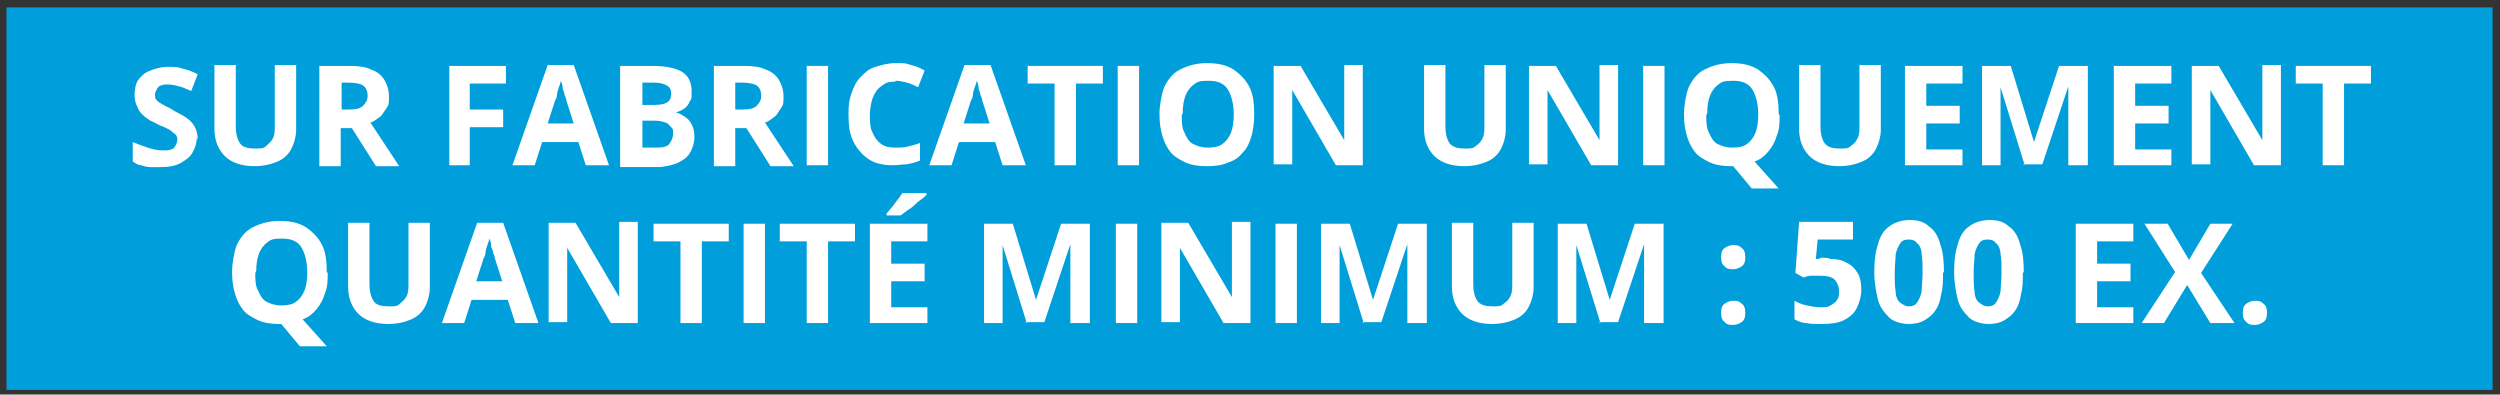 <svg xmlns="http://www.w3.org/2000/svg" id="Calque_1" data-name="Calque 1" viewBox="0 0 269.3 42.5"><rect x="0" y="0" width="269.3" height="42.5" fill="#333333" stroke="none"/><defs><style> .cls-1 { fill: #009fdb; } .cls-1, .cls-2 { stroke-width: 0px; } .cls-2 { fill: #fff; } </style></defs><rect class="cls-1" x=".7" y=".8" width="267.8" height="41.2"></rect><g><path class="cls-2" d="M21.2,14.8c0,.6-.2,1.2-.5,1.7s-.8.8-1.3,1.1c-.6.3-1.3.4-2.1.4s-.7,0-1.1,0-.7-.1-1-.2c-.3,0-.6-.2-.9-.4v-2.1c.5.2,1,.4,1.6.6s1.1.3,1.6.3.7,0,.9-.1c.2,0,.4-.2.5-.4s.2-.4.2-.6,0-.5-.3-.7-.4-.4-.7-.5c-.3-.2-.7-.3-1.1-.5-.2-.1-.5-.3-.8-.4-.3-.2-.6-.4-.8-.6s-.5-.5-.6-.9c-.2-.3-.3-.8-.3-1.3s.1-1.2.4-1.6.7-.8,1.3-1c.5-.2,1.2-.4,1.9-.4s1.1,0,1.6.2c.5.1,1,.3,1.6.6l-.7,1.8c-.5-.2-.9-.4-1.3-.5-.4-.1-.8-.2-1.2-.2s-.5,0-.7.1c-.2,0-.4.2-.5.4-.1.2-.2.4-.2.6s0,.5.2.6c.1.2.4.3.7.5.3.2.7.3,1.1.6.5.3,1,.5,1.4.8.4.3.7.6.9,1,.2.4.3.8.3,1.4Z"></path><path class="cls-2" d="M31.9,7.1v6.9c0,.7-.2,1.4-.5,2-.3.6-.8,1.1-1.5,1.4-.7.3-1.5.5-2.5.5-1.4,0-2.5-.4-3.2-1.1s-1.1-1.7-1.1-2.9v-6.9h2.3v6.6c0,.9.2,1.5.5,1.9s.9.5,1.6.5.9,0,1.2-.3.5-.4.7-.8.2-.8.2-1.4v-6.5h2.3Z"></path><path class="cls-2" d="M37.6,7.1c1,0,1.8.1,2.4.4.6.2,1.1.6,1.4,1.1s.5,1.1.5,1.8,0,.9-.3,1.3-.4.7-.7.9-.6.5-1,.6l3.1,4.7h-2.5l-2.6-4.1h-1.2v4.1h-2.3V7.1h3.1ZM37.5,8.9h-.7v2.9h.7c.8,0,1.3-.1,1.6-.4.3-.3.5-.6.5-1.1s-.2-.9-.5-1.1-.9-.3-1.6-.3Z"></path><path class="cls-2" d="M50.6,17.8h-2.2V7.1h6.1v1.9h-3.9v2.8h3.6v1.9h-3.6v4.2Z"></path><path class="cls-2" d="M63.1,17.8l-.8-2.5h-3.9l-.8,2.5h-2.4l3.8-10.8h2.8l3.8,10.8h-2.4ZM61.8,13.3l-.8-2.5c0-.2-.1-.4-.2-.6,0-.3-.2-.5-.2-.8,0-.3-.1-.5-.2-.7,0,.2-.1.4-.2.7s-.2.6-.2.8-.1.5-.2.6l-.8,2.5h2.8Z"></path><path class="cls-2" d="M66.9,7.1h3.3c1.4,0,2.5.2,3.2.6s1.1,1.1,1.1,2.1,0,.8-.2,1.1c-.1.3-.3.6-.6.8s-.5.3-.9.4h0c.4.1.7.3,1,.5.3.2.5.4.7.8.2.3.3.8.3,1.4s-.2,1.2-.5,1.7-.8.8-1.4,1.1c-.6.2-1.3.4-2.1.4h-4V7.1ZM69.2,11.3h1.3c.7,0,1.1-.1,1.4-.3s.4-.5.4-.9-.1-.7-.5-.9c-.3-.2-.8-.3-1.4-.3h-1.2v2.4ZM69.2,13.1v2.8h1.5c.7,0,1.2-.1,1.4-.4s.4-.6.4-1.1,0-.5-.2-.7-.3-.4-.6-.5-.7-.2-1.1-.2h-1.4Z"></path><path class="cls-2" d="M80.1,7.1c1,0,1.8.1,2.4.4.6.2,1.1.6,1.4,1.1s.5,1.1.5,1.8,0,.9-.3,1.3-.4.7-.7.9-.6.5-1,.6l3.1,4.7h-2.5l-2.6-4.1h-1.2v4.1h-2.3V7.1h3.1ZM79.9,8.9h-.7v2.9h.7c.8,0,1.3-.1,1.6-.4.3-.3.5-.6.5-1.1s-.2-.9-.5-1.1-.9-.3-1.6-.3Z"></path><path class="cls-2" d="M86.9,17.8V7.1h2.3v10.7h-2.3Z"></path><path class="cls-2" d="M96.4,8.8c-.4,0-.8,0-1.2.3-.3.2-.6.4-.8.7-.2.3-.4.7-.5,1.1s-.2,1-.2,1.5,0,1.4.3,1.9c.2.5.5.9.9,1.2s.9.4,1.5.4.9,0,1.3-.1.9-.2,1.4-.4v1.9c-.5.2-.9.3-1.4.4-.5,0-1,.1-1.5.1-1.1,0-2-.2-2.7-.7-.7-.5-1.2-1.1-1.6-1.9s-.5-1.8-.5-2.9.1-1.6.3-2.2.5-1.3,1-1.8.9-.9,1.6-1.1,1.3-.4,2.2-.4,1.1,0,1.6.2c.5.1,1,.3,1.5.6l-.7,1.8c-.4-.2-.8-.4-1.2-.5s-.8-.2-1.2-.2Z"></path><path class="cls-2" d="M108,17.8l-.8-2.5h-3.9l-.8,2.5h-2.4l3.8-10.8h2.8l3.8,10.8h-2.4ZM106.6,13.3l-.8-2.5c0-.2-.1-.4-.2-.6,0-.3-.2-.5-.2-.8,0-.3-.1-.5-.2-.7,0,.2-.1.4-.2.7s-.2.6-.2.8-.1.5-.2.6l-.8,2.5h2.8Z"></path><path class="cls-2" d="M115.9,17.8h-2.3v-8.8h-2.9v-1.9h8.1v1.9h-2.9v8.8Z"></path><path class="cls-2" d="M120.4,17.8V7.1h2.3v10.7h-2.3Z"></path><path class="cls-2" d="M135.1,12.4c0,.8-.1,1.6-.3,2.3s-.5,1.3-.9,1.7c-.4.5-.9.9-1.6,1.1-.6.3-1.4.4-2.3.4s-1.6-.1-2.3-.4c-.6-.3-1.2-.6-1.6-1.1-.4-.5-.7-1.1-.9-1.8s-.3-1.4-.3-2.3.2-2.1.5-2.9c.4-.8.9-1.5,1.7-1.9s1.7-.7,2.9-.7,2.1.2,2.9.7c.7.5,1.3,1.1,1.7,1.9.4.8.5,1.8.5,2.9ZM127.3,12.4c0,.7,0,1.4.3,1.9.2.5.5,1,.9,1.2s.9.4,1.6.4,1.2-.1,1.6-.4.7-.7.9-1.2c.2-.5.3-1.2.3-1.9,0-1.1-.2-2-.6-2.7s-1.1-1-2.1-1-1.2.1-1.6.4c-.4.3-.7.7-.9,1.2-.2.5-.3,1.2-.3,1.9Z"></path><path class="cls-2" d="M146.8,17.8h-2.9l-4.7-8.1h0c0,.3,0,.7,0,1,0,.3,0,.7,0,1,0,.3,0,.7,0,1v5h-2V7.1h2.9l4.7,8h0c0-.3,0-.7,0-1s0-.7,0-1c0-.3,0-.7,0-1v-5.1h2v10.7Z"></path><path class="cls-2" d="M162.2,7.1v6.9c0,.7-.2,1.4-.5,2-.3.6-.8,1.1-1.5,1.4-.7.3-1.5.5-2.5.5-1.4,0-2.5-.4-3.2-1.1s-1.1-1.7-1.1-2.9v-6.9h2.3v6.6c0,.9.2,1.5.5,1.9.4.4.9.5,1.6.5s.9,0,1.2-.3c.3-.2.5-.4.7-.8s.2-.8.2-1.4v-6.5h2.3Z"></path><path class="cls-2" d="M174.3,17.8h-2.9l-4.7-8.1h0c0,.3,0,.7,0,1,0,.3,0,.7,0,1,0,.3,0,.7,0,1v5h-2V7.1h2.9l4.7,8h0c0-.3,0-.7,0-1s0-.7,0-1c0-.3,0-.7,0-1v-5.1h2v10.7Z"></path><path class="cls-2" d="M177,17.8V7.1h2.3v10.7h-2.3Z"></path><path class="cls-2" d="M191.7,12.4c0,.8,0,1.5-.3,2.2-.2.7-.5,1.2-.9,1.7s-.9.9-1.5,1.1l2.6,2.9h-2.9l-2-2.4h-.2c-.9,0-1.6-.1-2.3-.4-.6-.3-1.2-.6-1.6-1.1-.4-.5-.7-1.1-.9-1.8s-.3-1.4-.3-2.3.2-2.1.5-2.9c.4-.8.9-1.5,1.7-1.9s1.7-.7,2.9-.7,2.1.2,2.9.7c.7.5,1.3,1.1,1.7,1.9.4.8.5,1.8.5,2.9ZM183.8,12.4c0,.7,0,1.4.3,1.9.2.5.5,1,.9,1.2s.9.4,1.6.4,1.2-.1,1.6-.4c.4-.3.7-.7.9-1.2.2-.5.3-1.2.3-1.9,0-1.1-.2-2-.6-2.7s-1.1-1-2.1-1-1.2.1-1.6.4c-.4.3-.7.7-.9,1.2-.2.5-.3,1.2-.3,1.9Z"></path><path class="cls-2" d="M202.6,7.1v6.9c0,.7-.2,1.4-.5,2-.3.6-.8,1.1-1.5,1.4-.7.3-1.5.5-2.5.5-1.4,0-2.5-.4-3.2-1.1s-1.1-1.7-1.1-2.9v-6.9h2.3v6.6c0,.9.2,1.5.5,1.9.4.4.9.5,1.6.5s.9,0,1.2-.3c.3-.2.5-.4.7-.8s.2-.8.2-1.4v-6.5h2.3Z"></path><path class="cls-2" d="M211.4,17.8h-6.2V7.1h6.2v1.9h-3.9v2.4h3.6v1.9h-3.6v2.8h3.9v1.9Z"></path><path class="cls-2" d="M218.1,17.8l-2.6-8.4h0c0,.2,0,.5,0,.9,0,.4,0,.8,0,1.3,0,.5,0,.9,0,1.2v5h-2V7.1h3.1l2.5,8.2h0l2.7-8.2h3.1v10.7h-2.1v-5.1c0-.3,0-.7,0-1.2,0-.4,0-.9,0-1.3,0-.4,0-.7,0-.9h0l-2.8,8.4h-2.1Z"></path><path class="cls-2" d="M233.9,17.8h-6.2V7.1h6.2v1.9h-3.9v2.4h3.6v1.9h-3.6v2.8h3.9v1.9Z"></path><path class="cls-2" d="M245.7,17.8h-2.9l-4.7-8.1h0c0,.3,0,.7,0,1,0,.3,0,.7,0,1,0,.3,0,.7,0,1v5h-2V7.1h2.9l4.7,8h0c0-.3,0-.7,0-1s0-.7,0-1c0-.3,0-.7,0-1v-5.1h2v10.7Z"></path><path class="cls-2" d="M252.5,17.8h-2.3v-8.8h-2.9v-1.9h8.1v1.9h-2.9v8.8Z"></path><path class="cls-2" d="M35.3,29.4c0,.8,0,1.5-.3,2.2-.2.7-.5,1.2-.9,1.7s-.9.9-1.5,1.1l2.6,2.9h-2.9l-2-2.4h-.2c-.9,0-1.6-.1-2.3-.4-.6-.3-1.2-.6-1.6-1.1-.4-.5-.7-1.1-.9-1.8s-.3-1.4-.3-2.3.2-2.1.5-2.9c.4-.8.9-1.5,1.7-1.9s1.7-.7,2.9-.7,2.1.2,2.9.7c.7.5,1.3,1.1,1.7,1.9.4.8.5,1.8.5,2.9ZM27.5,29.4c0,.7,0,1.4.3,1.9.2.5.5,1,.9,1.2s.9.4,1.6.4,1.2-.1,1.6-.4.7-.7.9-1.2c.2-.5.3-1.2.3-1.9,0-1.1-.2-2-.6-2.7s-1.1-1-2.1-1-1.2.1-1.6.4c-.4.3-.7.7-.9,1.2-.2.5-.3,1.2-.3,1.9Z"></path><path class="cls-2" d="M46.3,24.1v6.9c0,.7-.2,1.4-.5,2-.3.6-.8,1.1-1.5,1.4-.7.3-1.5.5-2.5.5-1.4,0-2.5-.4-3.2-1.1s-1.1-1.7-1.1-2.9v-6.9h2.3v6.6c0,.9.2,1.5.5,1.9s.9.5,1.6.5.9,0,1.2-.3.5-.4.7-.8.2-.8.2-1.4v-6.5h2.3Z"></path><path class="cls-2" d="M55.5,34.8l-.8-2.5h-3.9l-.8,2.5h-2.4l3.8-10.8h2.8l3.8,10.8h-2.4ZM54.1,30.3l-.8-2.5c0-.2-.1-.4-.2-.6,0-.3-.2-.5-.2-.8,0-.3-.1-.5-.2-.7,0,.2-.1.4-.2.7s-.2.6-.2.8-.1.5-.2.6l-.8,2.5h2.8Z"></path><path class="cls-2" d="M68.7,34.8h-2.9l-4.7-8.1h0c0,.3,0,.7,0,1s0,.7,0,1,0,.7,0,1v5h-2v-10.7h2.9l4.7,8h0c0-.3,0-.7,0-1s0-.7,0-1c0-.3,0-.7,0-1v-5.1h2v10.7Z"></path><path class="cls-2" d="M75.6,34.8h-2.3v-8.8h-2.9v-1.9h8.1v1.9h-2.9v8.8Z"></path><path class="cls-2" d="M80.1,34.8v-10.7h2.3v10.7h-2.3Z"></path><path class="cls-2" d="M89.2,34.8h-2.3v-8.8h-2.9v-1.9h8.1v1.9h-2.9v8.8Z"></path><path class="cls-2" d="M99.9,34.8h-6.2v-10.7h6.2v1.9h-3.9v2.4h3.6v1.9h-3.6v2.8h3.9v1.9ZM99.8,20.8v.2c-.1.1-.3.3-.6.5s-.5.4-.7.6-.5.4-.8.6c-.3.2-.5.4-.7.5h-1.5v-.2c.2-.2.3-.4.6-.7.2-.3.4-.5.6-.8s.4-.5.5-.7h2.5Z"></path><path class="cls-2" d="M110.6,34.8l-2.6-8.4h0c0,.2,0,.5,0,.9,0,.4,0,.8,0,1.3s0,.9,0,1.2v5h-2v-10.7h3.1l2.5,8.2h0l2.7-8.2h3.1v10.7h-2.1v-5.1c0-.3,0-.7,0-1.2,0-.4,0-.9,0-1.3,0-.4,0-.7,0-.9h0l-2.8,8.4h-2.1Z"></path><path class="cls-2" d="M120.2,34.8v-10.7h2.3v10.7h-2.3Z"></path><path class="cls-2" d="M134.7,34.8h-2.9l-4.7-8.1h0c0,.3,0,.7,0,1s0,.7,0,1,0,.7,0,1v5h-2v-10.7h2.9l4.7,8h0c0-.3,0-.7,0-1s0-.7,0-1c0-.3,0-.7,0-1v-5.1h2v10.7Z"></path><path class="cls-2" d="M137.4,34.8v-10.7h2.3v10.7h-2.3Z"></path><path class="cls-2" d="M146.9,34.8l-2.6-8.4h0c0,.2,0,.5,0,.9,0,.4,0,.8,0,1.3,0,.5,0,.9,0,1.2v5h-2v-10.7h3.1l2.5,8.2h0l2.7-8.2h3.1v10.7h-2.1v-5.1c0-.3,0-.7,0-1.2,0-.4,0-.9,0-1.3,0-.4,0-.7,0-.9h0l-2.8,8.4h-2.1Z"></path><path class="cls-2" d="M165.2,24.1v6.9c0,.7-.2,1.4-.5,2-.3.6-.8,1.1-1.5,1.4-.7.3-1.5.5-2.5.5-1.4,0-2.5-.4-3.2-1.1s-1.1-1.7-1.1-2.9v-6.9h2.3v6.6c0,.9.2,1.5.5,1.9.4.4.9.5,1.6.5s.9,0,1.2-.3c.3-.2.5-.4.7-.8s.2-.8.2-1.4v-6.5h2.3Z"></path><path class="cls-2" d="M172.4,34.8l-2.6-8.4h0c0,.2,0,.5,0,.9,0,.4,0,.8,0,1.3,0,.5,0,.9,0,1.2v5h-2v-10.7h3.1l2.5,8.2h0l2.7-8.2h3.1v10.7h-2.1v-5.1c0-.3,0-.7,0-1.2,0-.4,0-.9,0-1.3,0-.4,0-.7,0-.9h0l-2.8,8.4h-2.1Z"></path><path class="cls-2" d="M185.4,27.7c0-.5.1-.8.4-1,.3-.2.6-.3.9-.3s.6,0,.9.3c.3.2.4.5.4,1s-.1.8-.4,1c-.3.2-.6.3-.9.3s-.7,0-.9-.3c-.3-.2-.4-.5-.4-1ZM185.4,33.7c0-.5.1-.8.4-1,.3-.2.6-.3.9-.3s.6,0,.9.3c.3.2.4.5.4,1s-.1.8-.4,1c-.3.2-.6.3-.9.3s-.7,0-.9-.3c-.3-.2-.4-.5-.4-1Z"></path><path class="cls-2" d="M197.2,27.9c.7,0,1.2.1,1.7.4.5.2.9.6,1.2,1.1s.4,1.1.4,1.8-.2,1.4-.5,2c-.3.6-.8,1-1.4,1.3-.6.3-1.4.4-2.4.4s-1.1,0-1.6-.1c-.5,0-.9-.2-1.3-.4v-2c.4.2.8.4,1.3.5.5.1,1,.2,1.5.2s.8,0,1.1-.2.5-.3.7-.6c.2-.3.2-.6.2-1s-.2-.9-.5-1.2-.9-.4-1.6-.4-.6,0-.9,0c-.3,0-.6.1-.8.2l-.9-.5.4-5.5h5.8v1.9h-3.8l-.2,2.1c.2,0,.3,0,.5-.1s.5,0,.8,0Z"></path><path class="cls-2" d="M209.3,29.4c0,.9,0,1.6-.2,2.3-.1.7-.3,1.3-.6,1.7-.3.5-.7.8-1.2,1.1s-1.1.4-1.7.4-1.6-.2-2.1-.7-1-1.1-1.2-1.9-.4-1.8-.4-3,.1-2.1.4-3c.2-.8.6-1.5,1.2-1.9.5-.4,1.3-.7,2.2-.7s1.6.2,2.1.7c.6.4,1,1.1,1.2,1.9.3.8.4,1.8.4,3ZM204.1,29.4c0,.8,0,1.5.1,2,0,.5.2,1,.5,1.2s.5.4.9.4.7-.1.9-.4c.2-.3.4-.7.5-1.2,0-.5.1-1.2.1-2s0-1.5-.1-2c0-.5-.2-1-.5-1.2-.2-.3-.5-.4-.9-.4s-.7.1-.9.4c-.2.3-.4.7-.5,1.2,0,.5-.1,1.2-.1,2Z"></path><path class="cls-2" d="M217.9,29.4c0,.9,0,1.6-.2,2.3-.1.7-.3,1.3-.6,1.7-.3.5-.7.8-1.2,1.1s-1.1.4-1.7.4-1.6-.2-2.1-.7-1-1.1-1.2-1.9-.4-1.8-.4-3,.1-2.1.4-3c.2-.8.6-1.5,1.2-1.9.5-.4,1.3-.7,2.2-.7s1.6.2,2.1.7c.6.4,1,1.1,1.2,1.9.3.8.4,1.8.4,3ZM212.6,29.4c0,.8,0,1.5.1,2,0,.5.2,1,.5,1.2s.5.4.9.4.7-.1.9-.4c.2-.3.4-.7.5-1.2,0-.5.1-1.2.1-2s0-1.5-.1-2c0-.5-.2-1-.5-1.2-.2-.3-.5-.4-.9-.4s-.7.1-.9.4c-.2.3-.4.7-.5,1.2,0,.5-.1,1.2-.1,2Z"></path><path class="cls-2" d="M229.8,34.8h-6.2v-10.7h6.2v1.9h-3.9v2.4h3.6v1.9h-3.6v2.8h3.9v1.9Z"></path><path class="cls-2" d="M240.7,34.8h-2.6l-2.5-4.1-2.5,4.1h-2.4l3.6-5.5-3.3-5.2h2.5l2.3,3.9,2.3-3.9h2.4l-3.4,5.3,3.6,5.4Z"></path><path class="cls-2" d="M241.6,33.7c0-.5.1-.8.4-1,.3-.2.6-.3.9-.3s.6,0,.9.3c.3.2.4.5.4,1s-.1.8-.4,1c-.3.2-.6.3-.9.3s-.7,0-.9-.3c-.3-.2-.4-.5-.4-1Z"></path></g></svg>